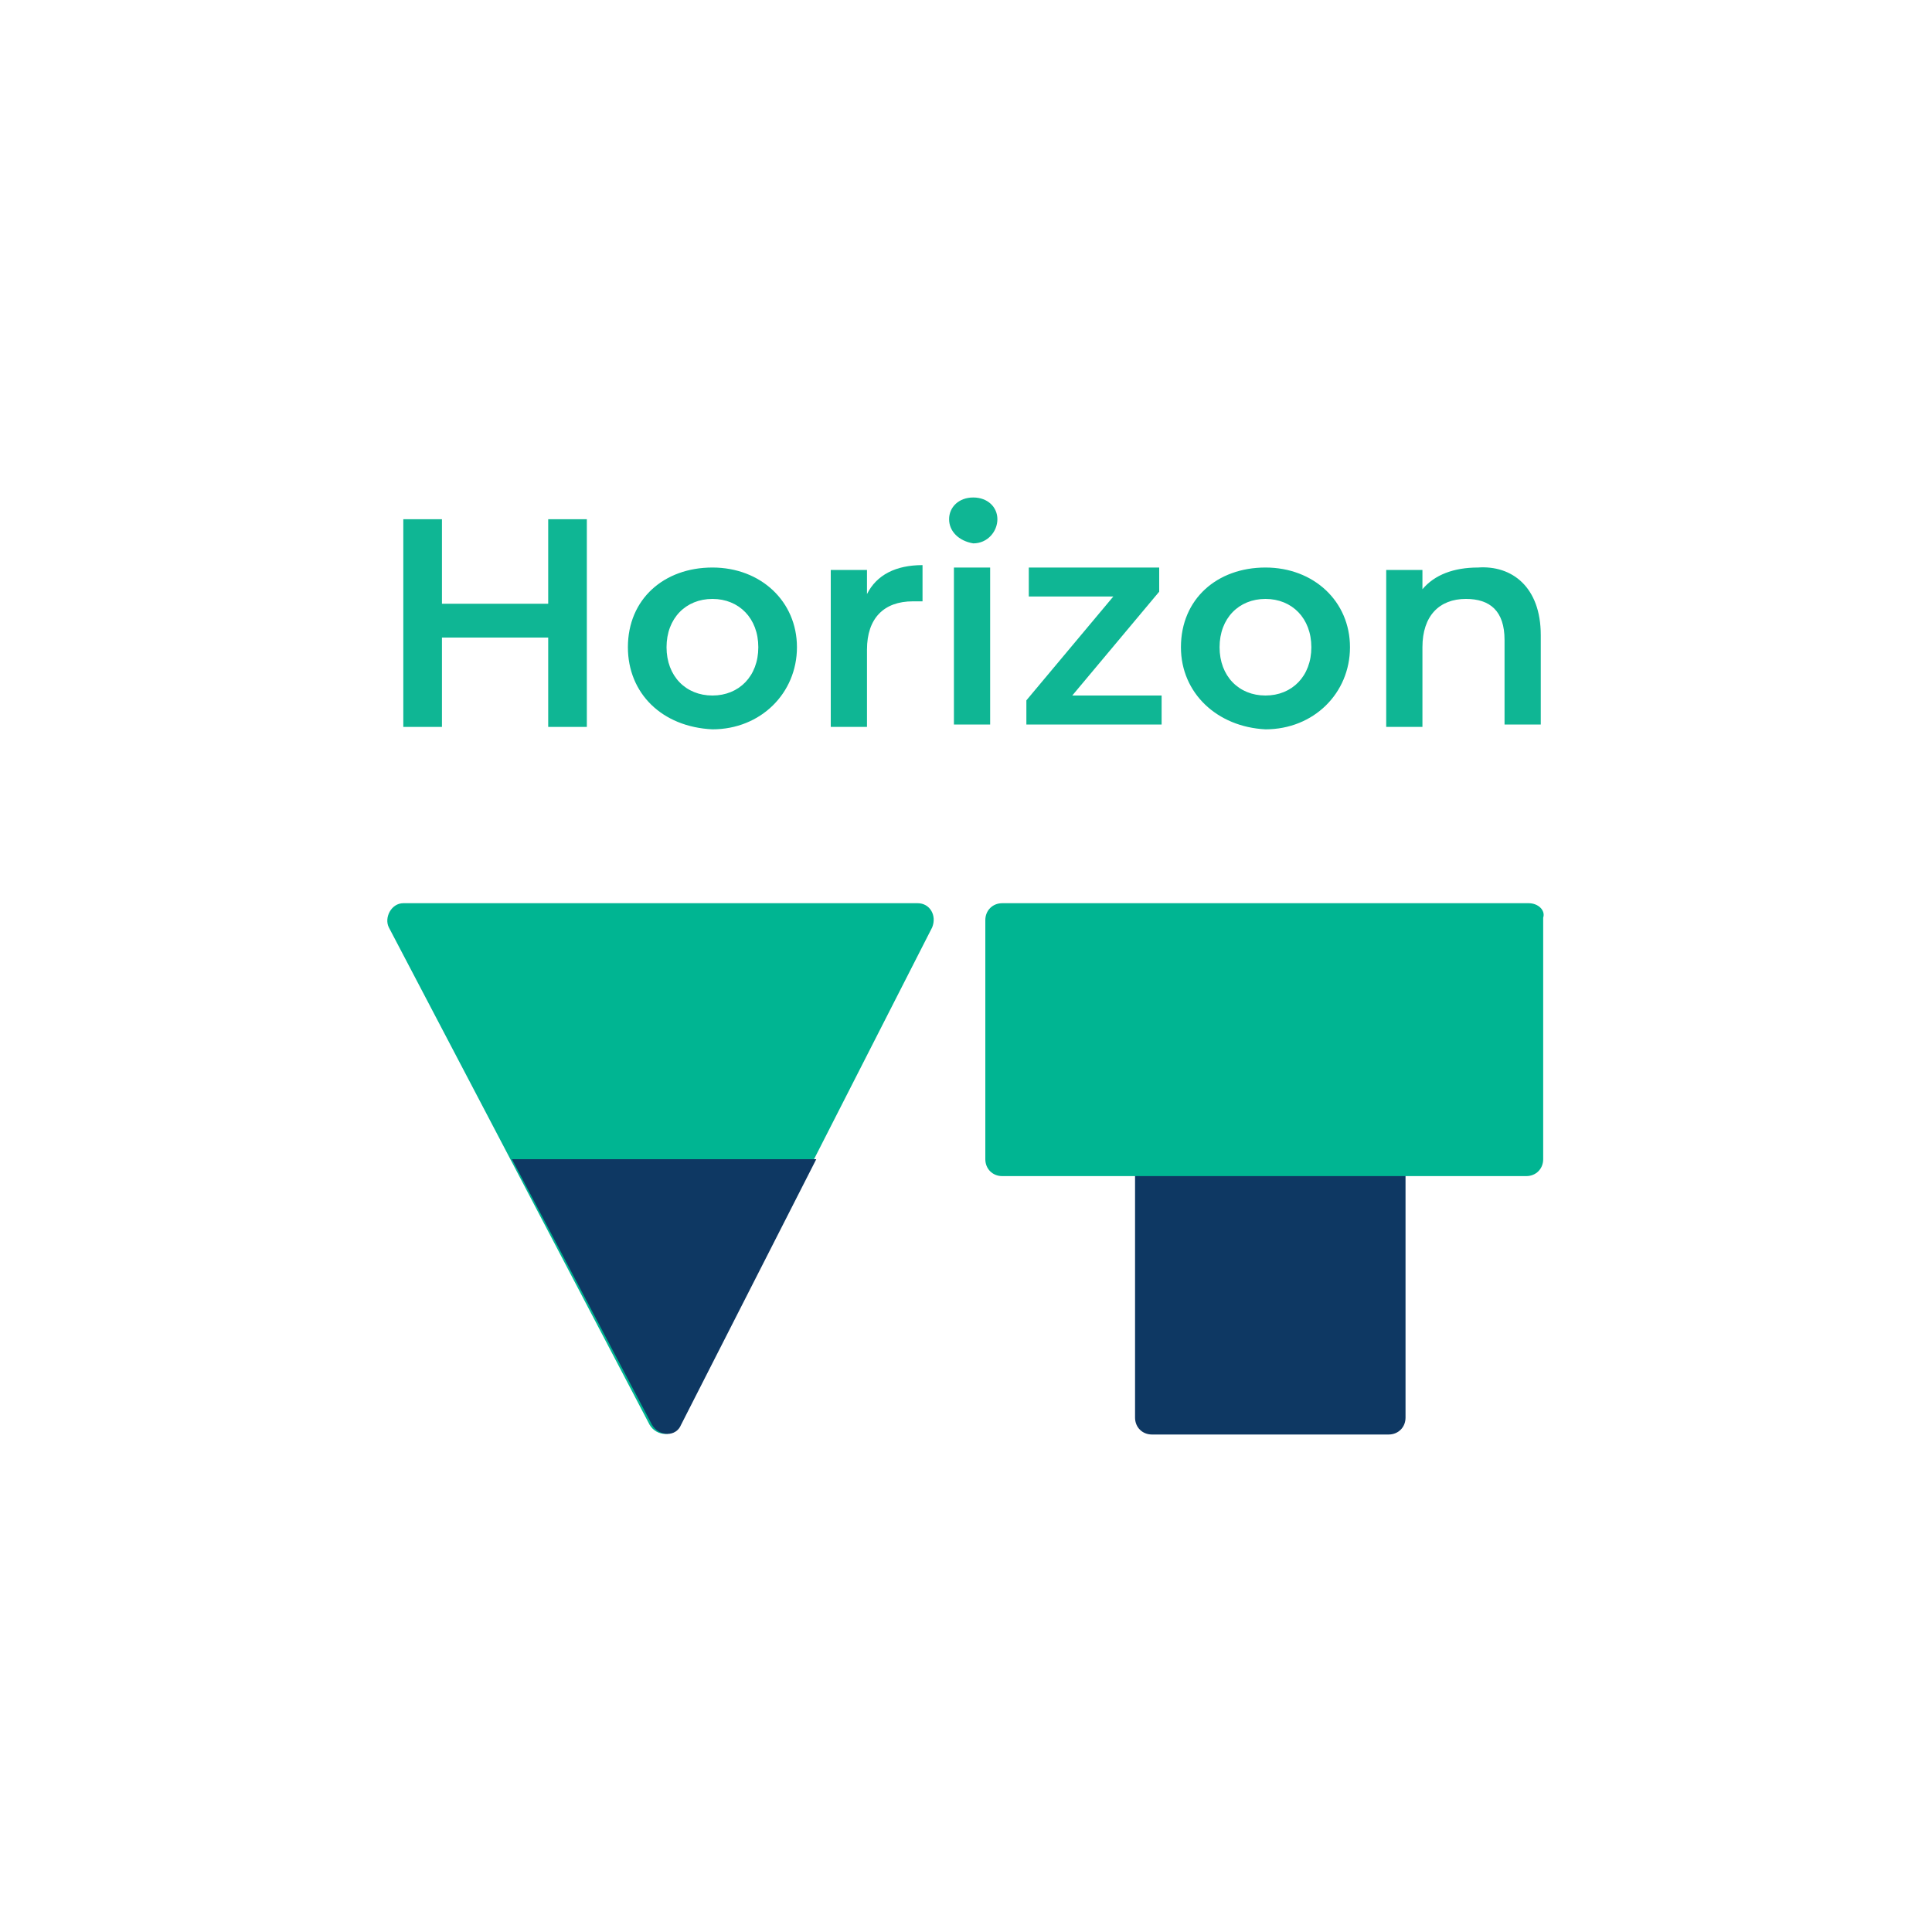<?xml version="1.0" encoding="utf-8"?>
<!-- Generator: Adobe Illustrator 27.3.1, SVG Export Plug-In . SVG Version: 6.00 Build 0)  -->
<svg version="1.1" id="Layer_1" xmlns="http://www.w3.org/2000/svg" xmlns:xlink="http://www.w3.org/1999/xlink" x="0px" y="0px"
	 width="80px" height="80px" viewBox="0 0 80 80" style="enable-background:new 0 0 80 80;" xml:space="preserve">
<style type="text/css">
	.st0{fill:#FFFFFF;}
	.st1{fill:#0FB694;}
	.st2{fill:#00B592;}
	.st3{fill:#0E3863;}
</style>
<rect class="st0" width="80" height="80"/>
<g>
	<path class="st1" d="M24.3,21.5v8.6h-1.6v-3.7h-4.4v3.7h-1.6v-8.6h1.6V25h4.4v-3.5H24.3z"/>
	<path class="st1" d="M26,26.8c0-2,1.5-3.3,3.5-3.3c2,0,3.5,1.4,3.5,3.3s-1.5,3.4-3.5,3.4C27.4,30.1,26,28.7,26,26.8z M31.4,26.8
		c0-1.2-0.8-2-1.9-2c-1.1,0-1.9,0.8-1.9,2s0.8,2,1.9,2C30.6,28.8,31.4,28,31.4,26.8z"/>
	<path class="st1" d="M38.2,23.4v1.5c-0.1,0-0.2,0-0.4,0c-1.2,0-1.9,0.7-1.9,2v3.2h-1.5v-6.5h1.5v1C36.3,23.8,37.1,23.4,38.2,23.4z"
		/>
	<path class="st1" d="M39.3,21.5c0-0.5,0.4-0.9,1-0.9c0.6,0,1,0.4,1,0.9c0,0.5-0.4,1-1,1C39.7,22.4,39.3,22,39.3,21.5z M39.5,23.5
		H41v6.5h-1.5V23.5z"/>
	<path class="st1" d="M48.1,28.8v1.2h-5.6v-1l3.6-4.3h-3.5v-1.2H48v1l-3.6,4.3H48.1z"/>
	<path class="st1" d="M48.9,26.8c0-2,1.5-3.3,3.5-3.3c2,0,3.5,1.4,3.5,3.3s-1.5,3.4-3.5,3.4C50.4,30.1,48.9,28.7,48.9,26.8z
		 M54.3,26.8c0-1.2-0.8-2-1.9-2c-1.1,0-1.9,0.8-1.9,2s0.8,2,1.9,2C53.5,28.8,54.3,28,54.3,26.8z"/>
	<path class="st1" d="M63.8,26.3v3.7h-1.5v-3.5c0-1.2-0.6-1.7-1.6-1.7c-1.1,0-1.8,0.7-1.8,2v3.3h-1.5v-6.5h1.5v0.8
		c0.5-0.6,1.3-0.9,2.3-0.9C62.6,23.4,63.8,24.3,63.8,26.3z"/>
	<path id="VT_logo_00000125579110020035382130000007521199588132517782_" class="st2" d="M26.9,59L16.1,38.4c-0.2-0.4,0.1-1,0.6-1
		H38c0.5,0,0.8,0.5,0.6,1L28.1,59C27.9,59.5,27.2,59.5,26.9,59z"/>
	<path id="VT_logo-2_00000176763247879232528920000015266940089185339047_" class="st3" d="M21.2,48l5.8,11c0.3,0.5,1,0.5,1.2,0
		l5.6-11H21.2z"/>
	<path id="VT_logo-3_00000115495122220260066660000008763033866004131242_" class="st3" d="M58.1,37.8H47v20.9
		c0,0.4,0.3,0.7,0.7,0.7h9.8c0.4,0,0.7-0.3,0.7-0.7V37.8z"/>
	<path id="VT_logo-4_00000170996741072545463590000002865544709359604619_" class="st2" d="M63.3,37.4H41.5c-0.4,0-0.7,0.3-0.7,0.7
		v9.9c0,0.4,0.3,0.7,0.7,0.7h21.7c0.4,0,0.7-0.3,0.7-0.7V38C64,37.7,63.7,37.4,63.3,37.4z"/>
</g>
</svg>
